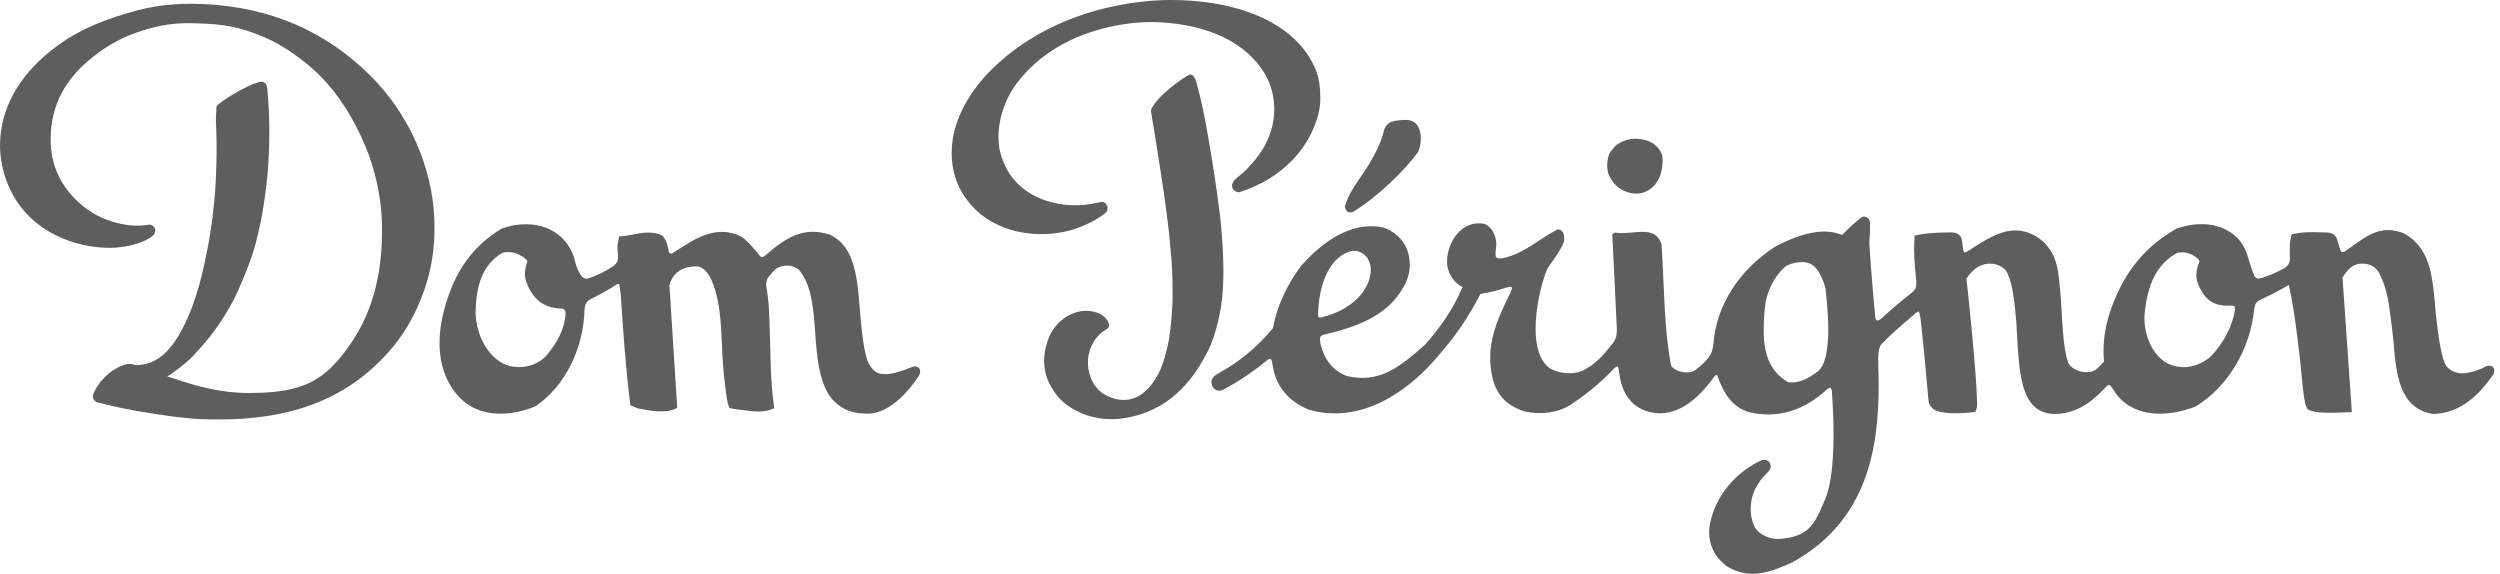<svg width="122" height="28" viewBox="0 0 122 28" fill="none" xmlns="http://www.w3.org/2000/svg">
<path d="M67.863 5.959C67.722 6.029 67.626 6.138 67.552 6.316C67.326 7.322 66.61 8.338 66.304 8.773C66.006 9.215 65.801 9.522 65.625 10.089L65.684 10.257C65.797 10.382 65.859 10.381 66.019 10.347C67.242 9.602 68.59 8.276 69.199 7.42C69.286 7.226 69.332 7.016 69.332 6.803C69.334 6.596 69.334 6.528 69.265 6.31C69.203 6.12 69.058 5.967 68.872 5.893C68.665 5.801 68.011 5.883 67.863 5.959Z" fill="#5E5E5E"/>
<path d="M78.894 7.066C78.764 7.186 78.622 7.365 78.536 7.497C78.464 7.672 78.43 7.914 78.43 8.092C78.43 8.208 78.464 8.379 78.484 8.469C78.734 9.13 79.361 9.513 80.036 9.439C80.849 9.274 81.134 8.509 81.134 7.85C81.134 7.74 81.129 7.655 81.116 7.573C80.981 7.211 80.706 6.958 80.353 6.854C79.82 6.692 79.329 6.762 78.894 7.066Z" fill="#5E5E5E"/>
<path d="M90.969 10.571C90.943 10.57 90.915 10.571 90.884 10.577C90.596 10.787 90.236 11.107 89.897 11.467C89.071 11.123 87.996 11.313 86.612 12.047C84.848 13.195 83.757 14.917 83.615 16.773C83.582 17.09 83.52 17.26 83.359 17.468C83.209 17.645 83.037 17.834 82.801 18.005C82.665 18.143 82.436 18.199 82.176 18.165C81.904 18.137 81.65 18.005 81.548 17.843C81.299 16.54 81.241 15.168 81.175 13.715L81.149 13.122C81.132 12.739 81.114 12.339 81.086 11.944C80.887 11.235 80.285 11.29 79.701 11.341C79.389 11.372 79.063 11.399 78.826 11.346C78.694 11.394 78.68 11.422 78.68 11.461L78.773 13.338L78.905 16.109C78.898 16.366 78.864 16.54 78.719 16.732C78.31 17.253 77.928 17.708 77.398 17.996C76.861 18.369 75.915 18.205 75.562 17.92C75.097 17.532 74.936 16.818 74.936 16.04C74.936 14.981 75.233 13.807 75.482 13.166C75.557 13.035 75.651 12.903 75.741 12.779L75.835 12.644C76.061 12.311 76.233 12.059 76.328 11.767L76.332 11.636C76.332 11.452 76.294 11.336 76.21 11.268C76.168 11.226 76.1 11.2 76.018 11.192C75.746 11.331 75.506 11.48 75.191 11.685C74.563 12.101 73.939 12.51 73.231 12.616C73.1 12.616 73.025 12.58 73.001 12.548C72.968 12.365 72.982 12.29 72.993 12.232L73.021 11.947C73.021 11.492 72.795 11.072 72.465 10.932C72.079 10.829 71.319 10.899 70.852 11.803C70.734 12.038 70.657 12.291 70.626 12.552L70.616 12.787C70.616 13.297 70.944 13.812 71.373 14.009C70.859 15.209 70.195 16.085 69.535 16.828C68.377 17.844 67.34 18.746 65.712 18.344C65.032 18.086 64.575 17.499 64.425 16.684L64.414 16.537C64.414 16.414 64.501 16.361 64.579 16.339C65.705 16.066 66.794 15.755 67.685 14.997C68.106 14.642 68.544 14.027 68.681 13.598C68.76 13.376 68.8 13.142 68.797 12.907C68.797 12.654 68.75 12.399 68.654 12.147C68.471 11.676 67.995 11.246 67.499 11.103C66.241 10.821 64.835 11.469 63.54 12.925C63.352 13.157 62.414 14.383 62.118 16.015C61.313 16.977 60.501 17.646 59.406 18.248C59.182 18.384 59.117 18.519 59.117 18.652C59.117 18.723 59.136 18.794 59.17 18.856C59.259 19.023 59.458 19.134 59.666 19.028C60.581 18.559 61.384 17.95 61.784 17.625L61.917 17.511C62.017 17.494 62.058 17.553 62.08 17.68C62.095 17.82 62.142 18.061 62.192 18.222C62.437 19.036 62.979 19.613 63.857 19.99C66.817 20.835 69.192 18.527 70.073 17.494C71.054 16.381 71.65 15.494 72.247 14.342C72.676 14.278 73.098 14.175 73.509 14.035C73.669 13.983 73.752 13.995 73.776 14.021C73.785 14.091 73.775 14.139 73.743 14.205L73.663 14.378C73.198 15.33 72.722 16.311 72.722 17.469C72.722 17.628 72.731 17.793 72.751 17.957C72.883 19.114 73.378 19.749 74.403 20.08C75.242 20.258 76.042 20.138 76.659 19.746C77.128 19.435 78.025 18.788 78.793 17.954C78.861 17.894 78.925 17.882 78.957 17.898L78.995 18.048L79.071 18.521C79.299 19.561 79.97 20.13 80.984 20.17C81.915 20.17 82.79 19.582 83.663 18.373C83.7 18.321 83.751 18.295 83.794 18.302C84.082 19.08 84.435 19.837 85.375 20.12C87.095 20.511 88.368 19.736 89.135 19.016C89.223 18.934 89.294 18.921 89.33 18.934C89.364 18.948 89.387 18.998 89.393 19.072C89.45 19.859 89.477 20.545 89.477 21.198C89.477 22.728 89.32 23.857 89.024 24.465C88.77 25.061 88.518 25.661 88.064 25.948C87.726 26.165 87.351 26.268 86.772 26.302C86.539 26.314 85.828 26.184 85.596 25.642C85.49 25.397 85.434 25.133 85.432 24.866L85.44 24.717C85.461 24.111 85.737 23.55 86.257 23.055C86.375 22.937 86.413 22.848 86.413 22.755C86.413 22.699 86.398 22.642 86.369 22.593C86.294 22.462 86.139 22.407 85.977 22.452C84.733 23.014 83.757 24.171 83.483 25.411C83.243 26.293 83.57 27.162 84.333 27.673C85.4 28.29 86.386 27.932 87.469 27.439C91.203 25.389 91.679 21.729 91.679 18.769C91.679 18.432 91.667 18.032 91.657 17.679C91.653 17.491 91.644 16.978 91.813 16.799C92.238 16.355 92.763 15.901 93.227 15.502L93.457 15.302C93.547 15.222 93.622 15.196 93.65 15.208L93.723 15.546C93.831 16.5 93.943 17.653 94.028 18.63L94.078 19.182C94.102 19.544 94.121 19.736 94.238 19.843C94.547 20.362 96.374 20.107 96.391 20.101C96.481 19.937 96.484 19.816 96.484 19.702C96.462 18.242 96.037 14.256 95.963 13.596C96.325 13.046 96.759 12.81 97.295 12.878C97.476 12.914 97.63 12.978 97.758 13.076C97.874 13.172 97.943 13.271 97.999 13.421C98.154 13.779 98.26 14.308 98.339 15.086L98.346 15.22C98.39 15.535 98.406 15.874 98.424 16.234L98.451 16.742C98.57 18.444 98.693 20.203 100.304 20.203C101.149 20.181 101.892 19.805 102.641 19.018L102.76 18.887C102.834 18.815 102.888 18.781 102.924 18.785C102.98 18.791 103.051 18.893 103.099 18.967C103.201 19.126 103.302 19.278 103.425 19.412C104.212 20.264 105.601 20.426 107.141 19.84C108.722 18.877 109.814 17.046 110.008 15.06C110.042 14.852 110.096 14.726 110.289 14.638L110.448 14.562C110.817 14.384 111.273 14.163 111.697 13.903C111.9 14.816 112.003 15.627 112.096 16.341C112.188 17.09 112.284 17.864 112.348 18.627L112.395 19.052C112.449 19.538 112.512 19.883 112.644 19.996C113.034 20.18 113.774 20.15 114.427 20.125L114.77 20.112L114.314 13.537C114.629 13.05 114.91 12.802 115.475 12.878C115.814 12.948 116.04 13.135 116.164 13.453C116.373 13.874 116.525 14.429 116.605 15.058L116.649 15.382C116.711 15.841 116.748 16.118 116.798 16.641L116.81 16.777C116.941 18.27 117.094 19.959 118.75 20.201C119.853 20.174 120.809 19.54 121.683 18.26C121.749 18.121 121.73 17.989 121.644 17.907C121.556 17.827 121.427 17.82 121.306 17.885C121.057 18.021 120.789 18.119 120.511 18.175C120.149 18.279 119.663 18.217 119.374 17.856C119.199 17.618 119.02 16.74 118.876 15.386L118.83 14.883C118.729 13.747 118.633 12.671 117.978 11.923C117.758 11.675 117.539 11.506 117.271 11.372C116.221 10.985 115.601 11.432 114.741 12.05L114.433 12.272C114.279 12.318 114.254 12.291 114.229 12.246C114.153 12.074 114.091 11.801 114.091 11.801C114.017 11.499 113.852 11.372 113.603 11.346L113.333 11.34C112.819 11.319 112.353 11.314 111.84 11.435C111.743 11.727 111.74 11.915 111.74 12.106L111.747 12.574C111.747 12.845 111.667 12.973 111.442 13.107C111.06 13.314 110.701 13.467 110.347 13.574C110.155 13.622 110.07 13.583 110.005 13.444C109.888 13.16 109.807 12.92 109.696 12.534C109.532 11.942 109.187 11.503 108.675 11.236C108.009 10.87 107.11 10.842 106.213 11.156C104.678 12.032 103.671 13.264 103.033 15.039C102.781 15.737 102.652 16.446 102.652 17.12C102.652 17.298 102.662 17.472 102.679 17.644C102.558 17.784 102.431 17.909 102.279 18.037C101.933 18.267 101.345 18.175 101.018 17.841C100.726 17.515 100.64 15.853 100.604 15.14C100.573 14.476 100.506 13.761 100.428 13.23C100.348 12.701 100.057 11.754 98.992 11.361C98.046 11.008 97.187 11.497 96.074 12.228C95.929 12.324 95.875 12.316 95.859 12.31C95.832 12.295 95.809 12.242 95.799 12.158C95.771 11.92 95.755 11.796 95.729 11.669C95.678 11.463 95.515 11.355 95.243 11.341C94.6 11.346 94.021 11.359 93.436 11.496C93.374 12.291 93.435 12.918 93.515 13.735C93.538 14.104 93.451 14.171 93.079 14.457C92.856 14.637 92.293 15.09 91.854 15.507C91.743 15.615 91.648 15.659 91.595 15.637C91.544 15.619 91.516 15.539 91.509 15.428L91.423 14.497L91.376 13.942C91.317 13.284 91.268 12.624 91.228 11.964V11.794C91.228 11.629 91.241 11.489 91.251 11.367L91.259 11.021L91.253 10.872C91.249 10.762 91.207 10.68 91.129 10.626C91.099 10.601 91.046 10.573 90.969 10.571ZM66.078 12.238C66.343 12.239 66.611 12.391 66.757 12.637C66.841 12.78 66.894 12.976 66.894 13.154C66.894 13.533 66.751 13.927 66.481 14.29C66.039 14.878 65.301 15.308 64.411 15.502L64.322 15.45C64.32 13.995 64.838 12.489 65.996 12.242C66.024 12.239 66.051 12.238 66.078 12.238ZM106.464 12.313C106.616 12.311 106.807 12.338 106.984 12.435C107.163 12.539 107.286 12.613 107.338 12.763C107.237 12.974 107.184 13.205 107.183 13.439C107.183 13.713 107.307 14.028 107.549 14.38C107.826 14.763 108.24 14.943 108.779 14.913C108.896 14.909 109 14.907 109.041 14.951L109.07 15.081C108.969 15.865 108.521 16.738 107.872 17.408C107.234 17.953 106.393 18.069 105.731 17.71C105.072 17.328 104.646 16.456 104.646 15.49L104.656 15.32C104.803 13.789 105.294 12.872 106.246 12.338C106.296 12.325 106.373 12.314 106.464 12.313ZM87.924 12.787C88.031 12.786 88.133 12.798 88.222 12.828C88.697 12.955 88.93 13.547 89.082 14.05C89.13 14.503 89.218 15.3 89.218 16.079C89.217 16.967 89.105 17.834 88.695 18.137C88.264 18.452 87.793 18.734 87.251 18.646C86.456 18.191 86.069 17.384 86.069 16.183C86.069 15.604 86.1 15.138 86.166 14.719C86.277 14.152 86.633 13.392 87.177 12.968C87.354 12.88 87.653 12.79 87.924 12.787Z" fill="#5E5E5E"/>
<path d="M57.074 2.71966e-05C55.781 0.007 51.313 0.282 48.12 3.668C45.742 6.313 46.499 8.487 46.788 9.09C47.787 11.158 50.018 11.609 51.626 11.367C52.89 11.175 53.71 10.581 53.933 10.402C54.049 10.329 54.071 10.164 54.03 10.048C53.987 9.922 53.885 9.848 53.761 9.851L53.233 9.955C51.748 10.216 49.335 9.733 48.786 7.325C48.581 6.264 48.921 4.968 49.647 4.025C50.323 3.151 51.192 2.456 52.232 1.965C53.566 1.334 55.165 1.015 56.622 1.089C59.004 1.218 60.806 2.095 61.697 3.556C62.316 4.565 62.545 6.305 61.165 7.898C60.925 8.176 60.826 8.285 60.665 8.425C60.409 8.631 60.26 8.753 60.204 8.847C60.136 8.944 60.085 9.058 60.163 9.212C60.228 9.329 60.368 9.396 60.496 9.376C61.574 9.021 62.38 8.52 63.092 7.789C63.894 6.96 64.433 5.761 64.433 4.803C64.433 4.265 64.365 3.81 64.224 3.449C63.373 1.28 60.701 -0.007 57.074 2.71966e-05Z" fill="#5E5E5E"/>
<path d="M58.056 3.638C57.766 3.76 56.405 4.714 56.162 5.391C56.402 6.841 56.977 10.304 57.106 11.985L57.172 12.732C57.214 13.322 57.228 13.852 57.22 14.611C57.212 15.156 57.127 16.265 56.975 16.909C56.807 17.625 56.643 18.076 56.407 18.459C55.535 19.875 54.465 19.567 53.907 19.256C53.431 18.973 53.123 18.43 53.093 17.802C53.061 17.142 53.343 16.529 53.848 16.164C54.076 16.038 54.146 15.986 54.112 15.788C53.962 15.389 53.547 15.167 52.968 15.167C52.556 15.167 51.727 15.409 51.254 16.315C50.838 17.217 50.855 18.128 51.296 18.876C51.598 19.399 51.973 19.821 52.814 20.18C53.581 20.502 54.345 20.463 54.56 20.444C57.363 20.172 58.505 17.974 58.937 17.146C59.38 16.271 59.632 14.976 59.675 14.141C59.714 13.501 59.709 12.934 59.675 12.225C59.654 11.825 59.626 11.427 59.591 11.029C59.448 9.516 58.866 5.864 58.557 4.687L58.521 4.547L58.466 4.322C58.374 3.962 58.298 3.649 58.093 3.635L58.056 3.638Z" fill="#5E5E5E"/>
<path d="M25.7 10.943C25.3 10.937 24.885 11.008 24.481 11.155C23.051 12.025 22.194 13.229 21.689 15.062C21.199 16.867 21.465 18.41 22.442 19.412C23.273 20.268 24.643 20.428 26.107 19.839C27.532 18.905 28.477 17.048 28.526 15.102C28.539 14.857 28.623 14.705 28.807 14.605C29.208 14.403 29.671 14.165 30.085 13.886C30.143 13.856 30.194 13.851 30.221 13.867L30.288 14.329C30.409 16.177 30.535 17.981 30.76 19.776L31.111 19.927C31.713 20.045 32.531 20.209 33.048 19.9L32.667 13.908C32.926 12.989 33.806 12.986 34.081 13.006C34.373 13.074 34.625 13.376 34.807 13.881C35.134 14.728 35.183 15.789 35.23 16.817C35.256 17.416 35.288 18.063 35.369 18.652L35.41 19.001C35.458 19.395 35.504 19.768 35.616 19.92C35.98 19.988 36.211 20.003 36.479 20.039C36.783 20.089 37.358 20.137 37.782 19.92C37.66 19.077 37.618 18.242 37.602 17.521L37.594 17.118L37.583 16.715L37.57 16.356L37.556 15.918C37.546 15.35 37.518 14.613 37.39 13.944C37.382 13.689 37.455 13.54 37.602 13.407L37.714 13.271C37.817 13.147 37.862 13.117 37.946 13.066C38.356 12.89 38.68 12.942 38.979 13.152C39.535 13.828 39.653 14.711 39.742 15.713L39.787 16.318L39.797 16.461L39.84 16.99C39.956 18.316 40.256 19.178 40.752 19.626C41.219 20.051 41.703 20.206 42.475 20.184C43.508 20.079 44.353 19.055 44.767 18.451L44.849 18.318C44.884 18.26 44.903 18.194 44.904 18.127C44.906 18.064 44.884 18.003 44.841 17.956C44.754 17.869 44.609 17.857 44.467 17.927C43.947 18.137 43.567 18.242 43.276 18.258C43.162 18.262 42.978 18.248 42.879 18.216C42.564 18.116 42.369 17.689 42.365 17.683C42.21 17.306 42.081 16.535 41.99 15.454L41.956 15.041C41.867 13.896 41.764 12.594 41.076 11.868C40.913 11.687 40.686 11.547 40.526 11.461C39.285 11.049 38.419 11.521 37.338 12.475C37.207 12.573 37.158 12.565 37.101 12.507C36.953 12.321 36.474 11.728 36.182 11.555C34.998 10.938 33.918 11.64 33.053 12.208L32.773 12.381C32.665 12.373 32.641 12.319 32.629 12.241C32.581 11.99 32.529 11.708 32.314 11.489C31.841 11.27 31.334 11.351 30.896 11.445C30.684 11.487 30.441 11.533 30.215 11.533L30.127 12.02L30.161 12.518C30.172 12.712 30.098 12.86 29.927 12.992C29.499 13.266 29.112 13.455 28.714 13.585C28.518 13.649 28.391 13.511 28.317 13.385C28.173 13.148 28.085 12.906 28.012 12.542C27.788 11.916 27.379 11.453 26.82 11.191C26.482 11.031 26.099 10.949 25.7 10.943ZM24.799 12.301C24.948 12.302 25.125 12.33 25.291 12.409C25.512 12.519 25.674 12.613 25.737 12.758C25.658 12.96 25.617 13.175 25.614 13.392C25.614 13.719 25.822 14.08 25.92 14.254C26.262 14.797 26.759 15.053 27.388 15.056C27.455 15.059 27.507 15.078 27.543 15.116C27.58 15.156 27.6 15.218 27.6 15.302V15.327C27.553 16.02 27.231 16.701 26.613 17.41C25.977 18.017 25.066 18.021 24.496 17.71C23.761 17.298 23.255 16.348 23.209 15.294C23.223 13.786 23.625 12.872 24.516 12.337C24.582 12.316 24.683 12.3 24.799 12.301Z" fill="#5E5E5E"/>
<path d="M6.268 0.627C4.611 1.113 3.521 1.645 2.505 2.457C0.888 3.739 0.022 5.326 8.32132e-06 7.051C-0.002 8.356 0.507 9.622 1.362 10.496C2.275 11.442 3.651 12.025 5.141 12.091C5.859 12.127 6.893 11.958 7.466 11.498C7.574 11.41 7.609 11.232 7.54 11.11C7.467 10.997 7.35 10.943 7.23 10.967L7.011 10.997C6.851 11.014 6.599 11.029 6.287 10.989C5.18 10.844 4.284 10.382 3.541 9.576C2.816 8.792 2.457 7.837 2.472 6.74C2.489 5.15 3.164 3.854 4.54 2.775C5.302 2.172 6.013 1.79 6.915 1.503C7.843 1.204 8.583 1.102 9.552 1.137C10.938 1.18 11.654 1.292 12.926 1.827C13.788 2.188 14.918 2.979 15.671 3.752C16.526 4.622 17.271 5.791 17.831 7.135C18.308 8.271 18.594 9.576 18.636 10.81C18.719 13.624 18.046 15.765 16.523 17.546C15.48 18.766 14.376 19.177 12.149 19.177C10.744 19.177 9.672 18.863 8.512 18.482L8.167 18.372C8.493 18.165 9.061 17.749 9.418 17.376C9.976 16.779 10.42 16.252 10.92 15.469C11.348 14.791 11.563 14.332 11.857 13.621C12.356 12.423 12.523 11.86 12.793 10.447C13.027 9.139 13.145 7.812 13.144 6.482C13.144 5.747 13.109 5.011 13.04 4.279C13.014 4.107 12.931 4.047 12.886 4.025C12.787 3.967 12.671 3.993 12.573 4.025C12.034 4.174 10.828 4.889 10.567 5.181L10.534 5.83C10.579 6.784 10.573 7.383 10.562 7.884C10.541 9.212 10.414 10.536 10.182 11.843L10.141 12.05C9.941 13.093 9.635 14.665 8.872 16.102C8.256 17.26 7.552 17.806 6.653 17.82L6.46 17.776C6.391 17.758 6.217 17.756 6.124 17.783C5.306 18.035 4.771 18.706 4.561 19.203C4.498 19.389 4.555 19.542 4.716 19.626C4.998 19.704 5.829 19.9 6.162 19.957C6.865 20.107 8.28 20.305 8.296 20.307L8.684 20.357L9.16 20.404C9.598 20.459 9.867 20.46 10.404 20.469C14.331 20.52 17.093 19.404 19.156 16.953C19.671 16.326 20.095 15.63 20.416 14.885C21.005 13.548 21.253 12.218 21.197 10.699C21.09 8.109 19.944 5.548 18.054 3.671C15.877 1.512 13.152 0.343 9.955 0.2C8.597 0.133 7.424 0.271 6.268 0.627Z" fill="#5E5E5E"/>
</svg>
